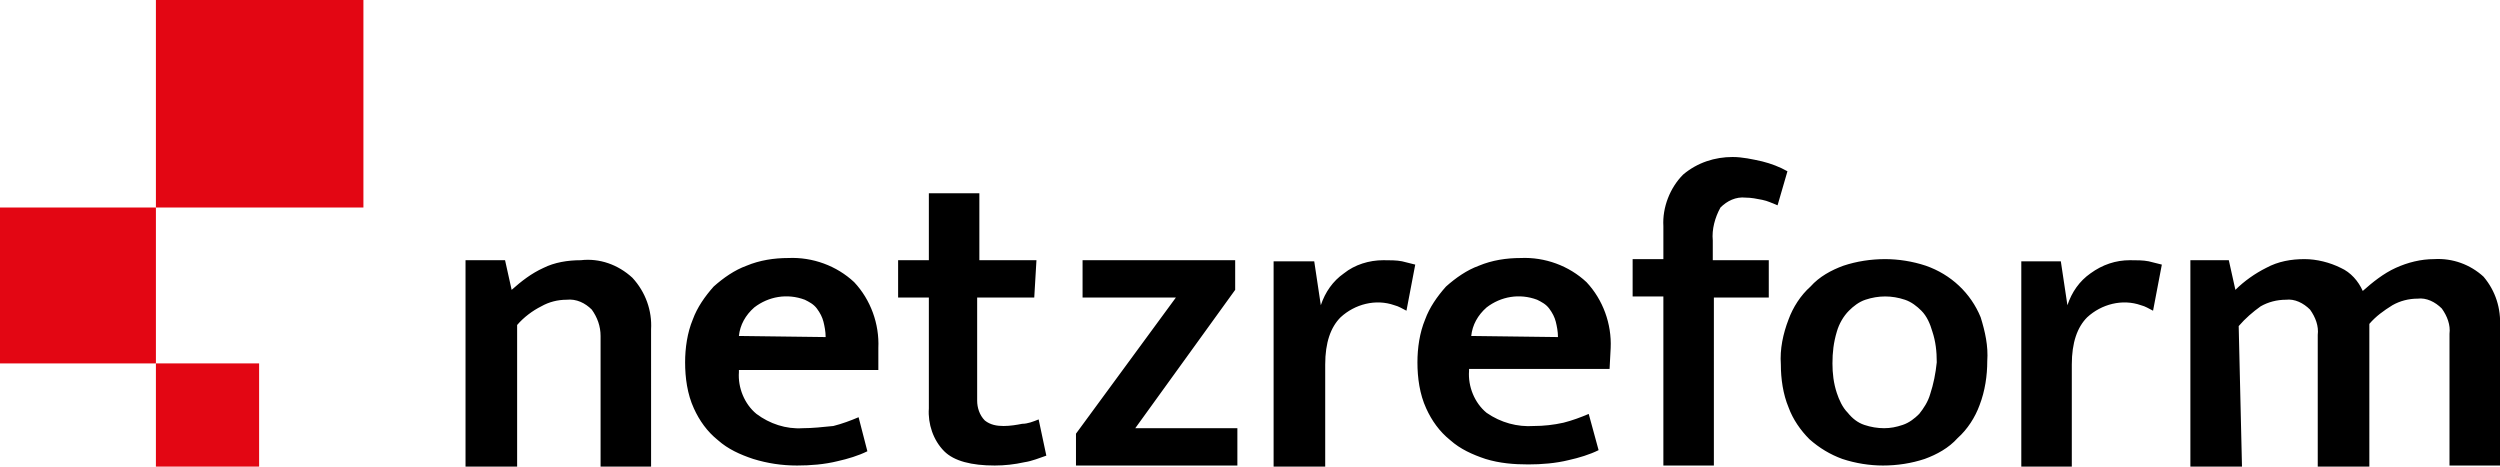 <?xml version="1.0" encoding="utf-8"?>
<!-- Generator: Adobe Illustrator 25.1.0, SVG Export Plug-In . SVG Version: 6.00 Build 0)  -->
<svg version="1.1" id="nrLogo" xmlns="http://www.w3.org/2000/svg" xmlns:xlink="http://www.w3.org/1999/xlink" x="0px" y="0px"
	 viewBox="0 0 227.7 42.5" enable-background="new 0 0 227.7 42.5" xml:space="preserve">
<g>
	<rect x="14.2" y="0" fill="#E30613" width="18.9" height="18.9"/>
	<rect y="18.9" fill="#E30613" width="14.2" height="14.2"/>
	<rect x="14.2" y="33.1" fill="#E30613" width="9.4" height="9.5"/>
	<path d="M203.9,29.7c0.6-0.7,1.3-1.3,2-1.8c0.7-0.4,1.5-0.6,2.3-0.6c0.8-0.1,1.6,0.3,2.2,0.9c0.5,0.7,0.8,1.5,0.7,2.3v12h4.7V30
		c0-0.2,0-0.3,0-0.5c0.6-0.7,1.3-1.2,2.1-1.7c0.7-0.4,1.5-0.6,2.3-0.6c0.8-0.1,1.6,0.3,2.2,0.9c0.5,0.7,0.8,1.5,0.7,2.3v12h4.6V29.8
		c0.1-1.7-0.4-3.3-1.5-4.6c-1.2-1.1-2.8-1.7-4.5-1.6c-1.2,0-2.4,0.3-3.5,0.8c-1.1,0.5-2.1,1.3-3,2.1c-0.4-0.9-1.1-1.7-2-2.1
		c-1-0.5-2.2-0.8-3.3-0.8c-1.2,0-2.4,0.2-3.5,0.8c-1,0.5-2,1.2-2.8,2l-0.6-2.7h-3.5v18.8h4.7L203.9,29.7L203.9,29.7z M188.7,42.5
		v-9.3c0-2,0.5-3.4,1.4-4.3c1.3-1.2,3.2-1.7,4.9-1.1c0.4,0.1,0.7,0.3,1.1,0.5l0.8-4.2c-0.4-0.1-0.8-0.2-1.2-0.3
		c-0.5-0.1-1.1-0.1-1.7-0.1c-1.3,0-2.5,0.4-3.6,1.2c-1,0.7-1.7,1.7-2.1,2.9l-0.6-4h-3.6v18.8L188.7,42.5z M175.8,35.9
		c-0.2,0.7-0.6,1.3-1,1.8c-0.4,0.4-0.9,0.8-1.5,1c-0.6,0.2-1.1,0.3-1.7,0.3c-0.6,0-1.2-0.1-1.8-0.3c-0.6-0.2-1.1-0.6-1.5-1.1
		c-0.5-0.5-0.8-1.2-1-1.8c-0.3-0.9-0.4-1.8-0.4-2.7c0-1,0.1-1.9,0.4-2.9c0.2-0.7,0.6-1.4,1.1-1.9c0.4-0.4,0.9-0.8,1.5-1
		c0.6-0.2,1.2-0.3,1.8-0.3c0.6,0,1.2,0.1,1.8,0.3c0.6,0.2,1.1,0.6,1.5,1c0.5,0.5,0.8,1.2,1,1.9c0.3,0.9,0.4,1.8,0.4,2.8
		C176.3,34,176.1,35,175.8,35.9 M180.4,28.9c-0.9-2.2-2.7-3.9-5-4.7c-1.2-0.4-2.5-0.6-3.7-0.6c-1.3,0-2.6,0.2-3.8,0.6
		c-1.1,0.4-2.2,1-3,1.9c-0.9,0.8-1.6,1.9-2,3c-0.5,1.3-0.8,2.7-0.7,4.1c0,1.3,0.2,2.7,0.7,3.9c0.4,1.1,1.1,2.1,1.9,2.9
		c0.9,0.8,1.9,1.4,3,1.8c1.2,0.4,2.5,0.6,3.7,0.6c1.3,0,2.6-0.2,3.8-0.6c1.1-0.4,2.2-1,3-1.9c0.9-0.8,1.6-1.9,2-3
		c0.5-1.3,0.7-2.7,0.7-4C181.1,31.5,180.8,30.2,180.4,28.9 M153.3,15.9c-1.2,1.2-1.9,3-1.8,4.7v3h-2.8V27h2.8v15.4h4.6V27.1h5v-3.4
		h-5.1v-1.8c-0.1-1,0.2-2.1,0.7-3c0.6-0.6,1.4-1,2.3-0.9c0.5,0,1,0.1,1.5,0.2c0.5,0.1,0.9,0.3,1.4,0.5l0.9-3.1
		c-0.7-0.4-1.5-0.7-2.3-0.9c-0.9-0.2-1.8-0.4-2.7-0.4C156.2,14.3,154.6,14.8,153.3,15.9 M134,30.6c0.1-1,0.6-1.9,1.4-2.6
		c1.3-1,3-1.3,4.6-0.7c0.4,0.2,0.8,0.4,1.1,0.8c0.3,0.4,0.5,0.8,0.6,1.2c0.1,0.4,0.2,0.9,0.2,1.4L134,30.6L134,30.6z M146.7,31.7
		c0.1-2.2-0.7-4.4-2.2-6c-1.6-1.5-3.8-2.3-6-2.2c-1.3,0-2.6,0.2-3.8,0.7c-1.1,0.4-2.1,1.1-3,1.9c-0.8,0.9-1.5,1.9-1.9,3
		c-0.5,1.2-0.7,2.6-0.7,3.9c0,1.4,0.2,2.9,0.8,4.2c0.5,1.1,1.2,2.1,2.2,2.9c0.9,0.8,2,1.3,3.2,1.7c1.3,0.4,2.6,0.5,3.9,0.5
		c1.2,0,2.5-0.1,3.7-0.4c0.9-0.2,1.9-0.5,2.7-0.9l-0.9-3.3c-0.7,0.3-1.5,0.6-2.3,0.8c-0.9,0.2-1.8,0.3-2.7,0.3
		c-1.5,0.1-3-0.3-4.3-1.2c-1.1-0.9-1.7-2.4-1.6-3.8v-0.2h12.8L146.7,31.7L146.7,31.7z M120.7,42.5v-9.3c0-2,0.5-3.4,1.4-4.3
		c1.3-1.2,3.2-1.7,4.9-1.1c0.4,0.1,0.7,0.3,1.1,0.5l0.8-4.2c-0.4-0.1-0.8-0.2-1.2-0.3c-0.5-0.1-1.1-0.1-1.7-0.1
		c-1.3,0-2.6,0.4-3.6,1.2c-1,0.7-1.7,1.7-2.1,2.9l-0.6-4H116v18.8L120.7,42.5z M112.5,23.7H98.6v3.4h8.5L98,39.5v2.9h14.7v-3.4h-9.3
		l9.1-12.6L112.5,23.7z M94.4,23.7h-5.2v-6.1h-4.6v6.1h-2.8v3.4h2.8v10.1c-0.1,1.4,0.4,2.9,1.4,3.9c0.9,0.9,2.5,1.3,4.6,1.3
		c0.9,0,1.8-0.1,2.7-0.3c0.7-0.1,1.4-0.4,2-0.6l-0.7-3.3c-0.5,0.2-1,0.4-1.5,0.4c-0.5,0.1-1.1,0.2-1.7,0.2c-0.6,0-1.2-0.1-1.7-0.5
		c-0.5-0.5-0.7-1.2-0.7-1.8v-9.4h5.2L94.4,23.7L94.4,23.7z M67.3,30.6c0.1-1,0.6-1.9,1.4-2.6c1.3-1,3-1.3,4.6-0.7
		c0.4,0.2,0.8,0.4,1.1,0.8c0.3,0.4,0.5,0.8,0.6,1.2c0.1,0.4,0.2,0.9,0.2,1.4L67.3,30.6L67.3,30.6z M80,31.7c0.1-2.2-0.7-4.4-2.2-6
		c-1.6-1.5-3.8-2.3-6-2.2c-1.3,0-2.6,0.2-3.8,0.7c-1.1,0.4-2.1,1.1-3,1.9c-0.8,0.9-1.5,1.9-1.9,3c-0.5,1.2-0.7,2.6-0.7,3.9
		c0,1.4,0.2,2.9,0.8,4.2c0.5,1.1,1.2,2.1,2.2,2.9c0.9,0.8,2,1.3,3.2,1.7c1.3,0.4,2.6,0.6,4,0.6c1.2,0,2.5-0.1,3.7-0.4
		c0.9-0.2,1.9-0.5,2.7-0.9L78.2,38c-0.7,0.3-1.5,0.6-2.3,0.8C74.9,38.9,74,39,73.1,39c-1.5,0.1-3-0.4-4.2-1.3
		c-1.1-0.9-1.7-2.4-1.6-3.8v-0.2H80L80,31.7L80,31.7z M47.1,29.6c0.6-0.7,1.4-1.3,2.2-1.7c0.7-0.4,1.5-0.6,2.3-0.6
		c0.9-0.1,1.7,0.3,2.3,0.9c0.5,0.7,0.8,1.5,0.8,2.4v11.9h4.6V30c0.1-1.7-0.5-3.4-1.7-4.7c-1.3-1.2-3-1.8-4.7-1.6
		c-1.2,0-2.4,0.2-3.4,0.7c-1.1,0.5-2,1.2-2.9,2l-0.6-2.7h-3.6v18.8h4.7L47.1,29.6L47.1,29.6z"/>
</g>
</svg>
